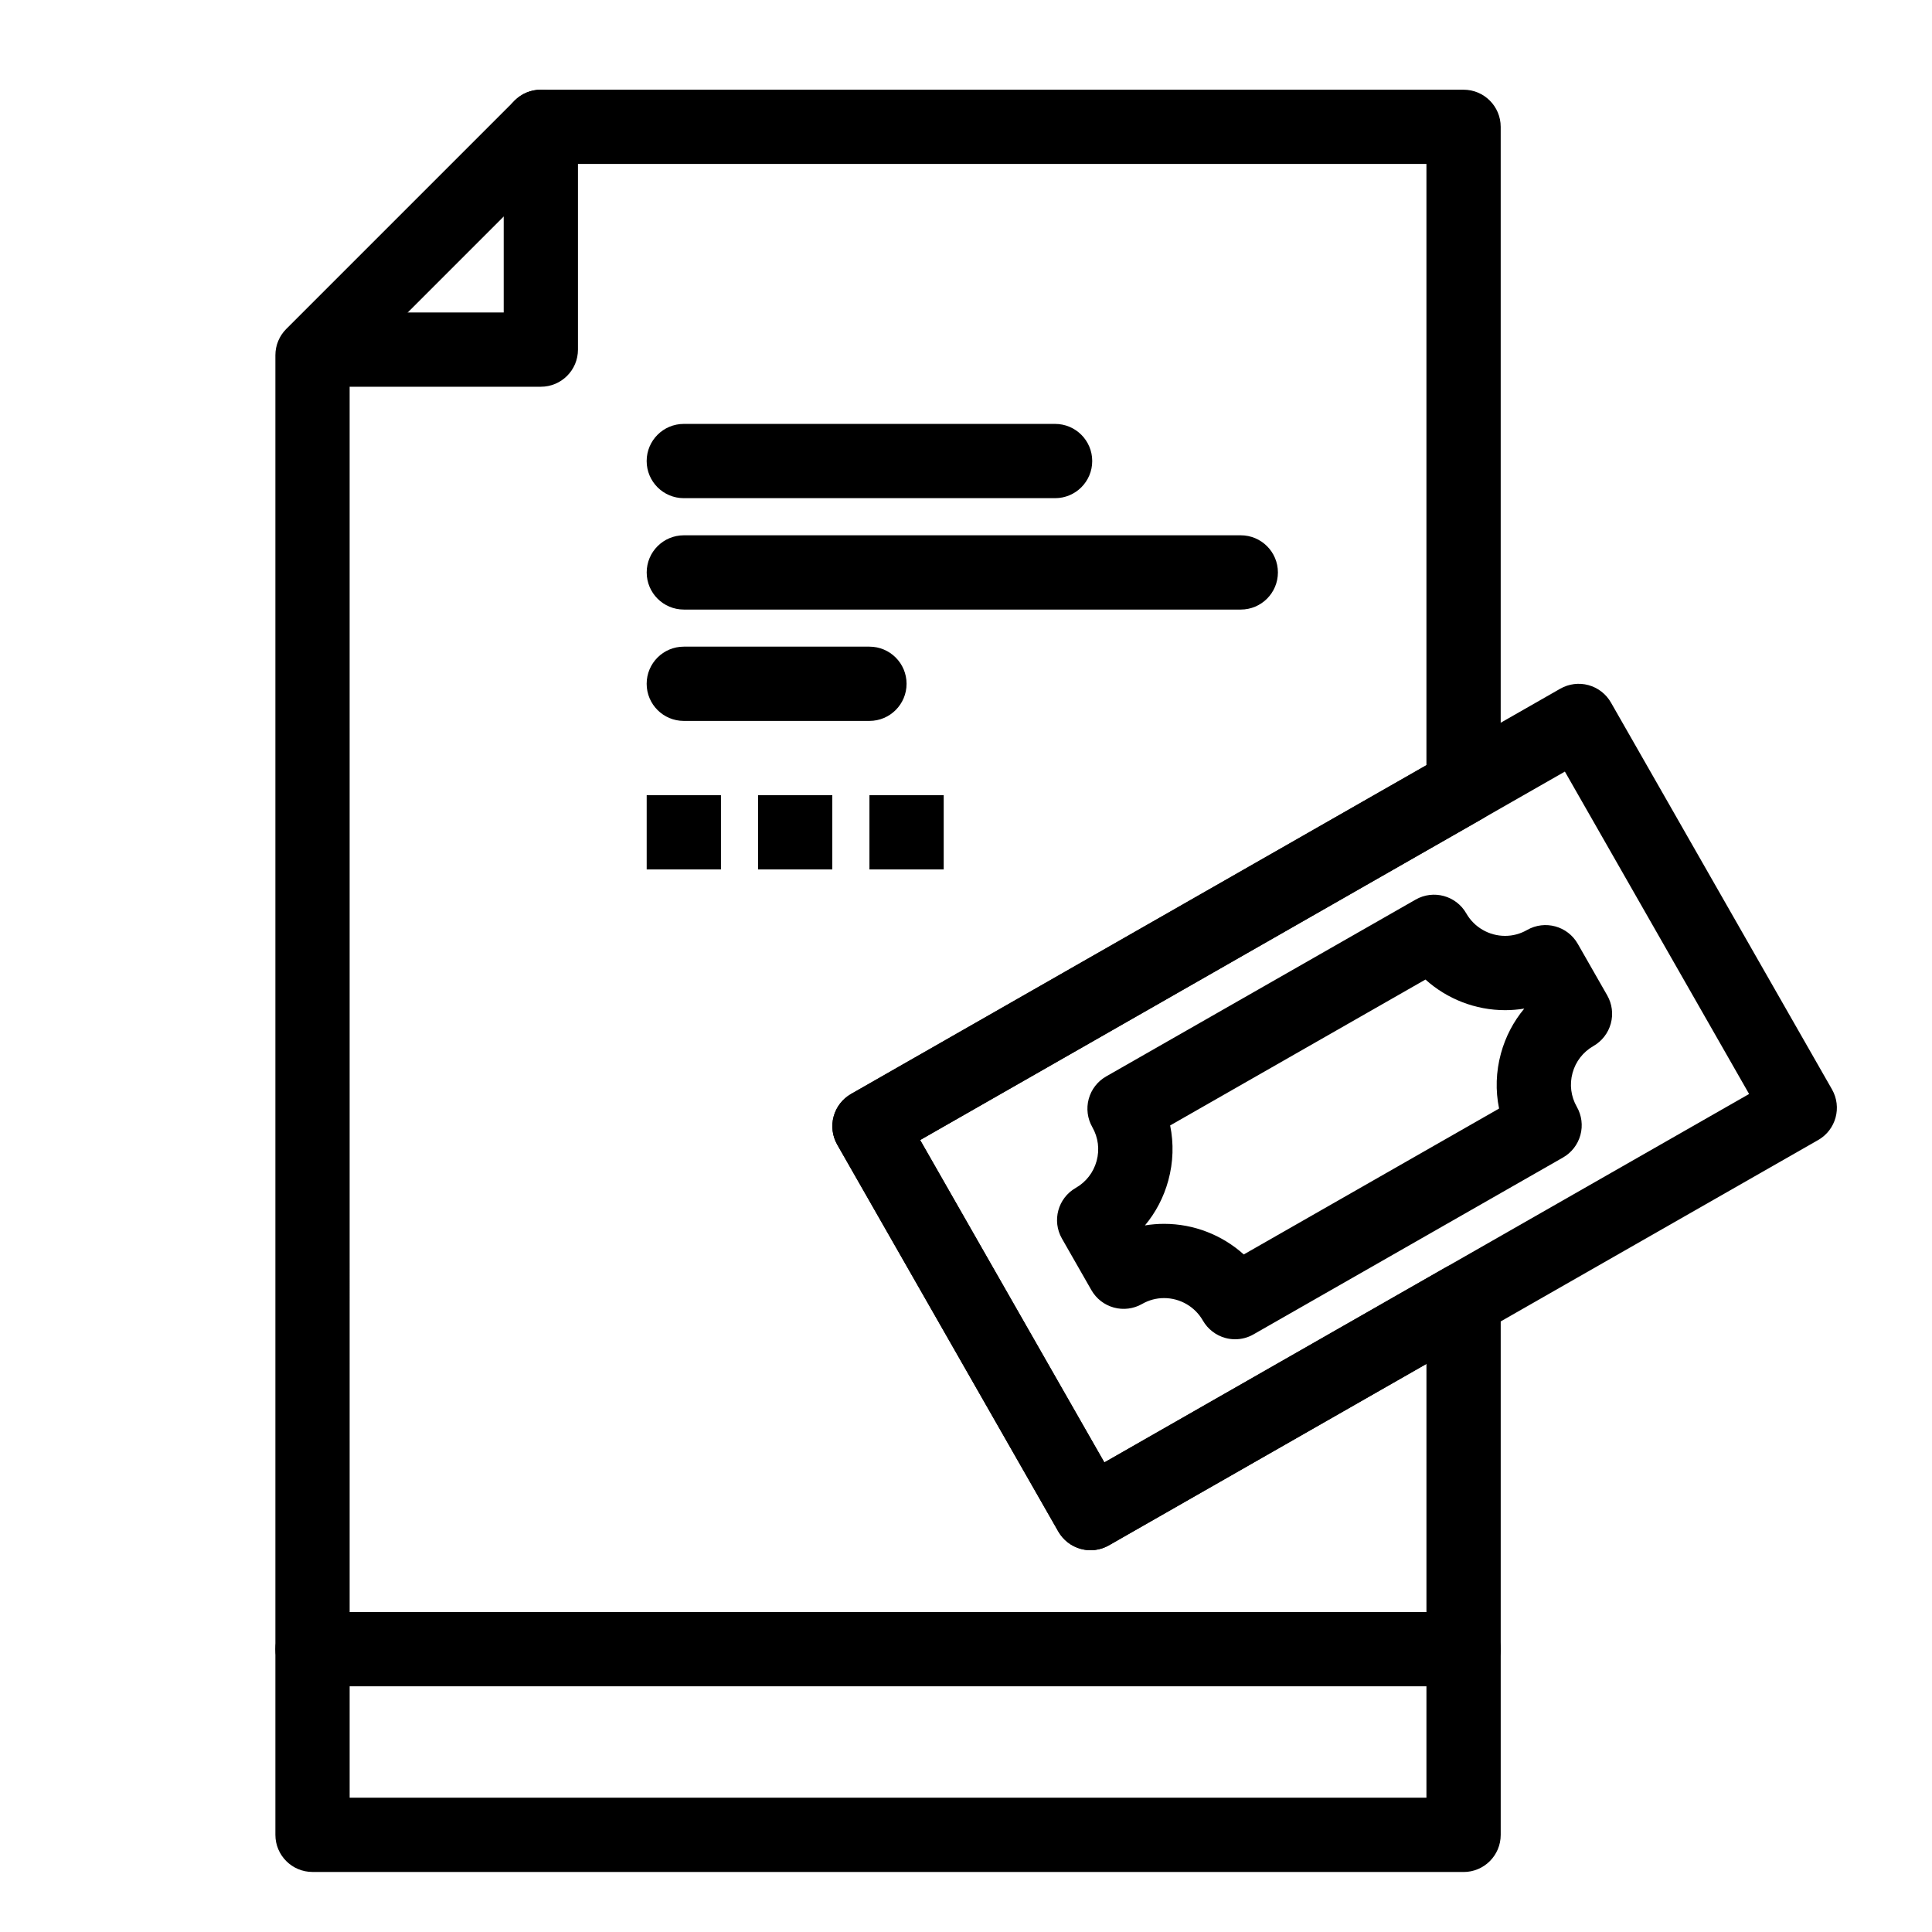 <?xml version="1.0" encoding="UTF-8"?>
<!-- Uploaded to: SVG Repo, www.svgrepo.com, Generator: SVG Repo Mixer Tools -->
<svg fill="#000000" width="800px" height="800px" version="1.1" viewBox="144 144 512 512" xmlns="http://www.w3.org/2000/svg">
 <g>
  <path d="m287.33 246.49h-50.68c-5.434 0-9.84-4.406-9.84-9.84s4.406-9.84 9.84-9.84h40.836v-49.199c0-5.434 4.406-9.84 9.84-9.84s9.84 4.406 9.84 9.84v59.039c0.004 5.438-4.402 9.84-9.836 9.84z"/>
  <path d="m531.86 590.89h-305.04c-5.434 0-9.84-4.406-9.84-9.84 0-5.434 4.406-9.84 9.84-9.84h305.04c5.434 0 9.84 4.406 9.84 9.84 0.004 5.434-4.402 9.84-9.836 9.84z"/>
  <path d="m423.61 276.02h-98.398c-5.434 0-9.84-4.406-9.84-9.84 0-5.434 4.406-9.84 9.84-9.84h98.398c5.434 0 9.84 4.406 9.84 9.84 0 5.434-4.406 9.84-9.84 9.84z"/>
  <path d="m472.82 305.54h-147.6c-5.434 0-9.84-4.406-9.84-9.84 0-5.434 4.406-9.84 9.84-9.84h147.6c5.434 0 9.84 4.406 9.84 9.84 0 5.434-4.406 9.84-9.84 9.84z"/>
  <path d="m374.41 335.05h-49.199c-5.434 0-9.84-4.406-9.84-9.84s4.406-9.84 9.84-9.84h49.199c5.434 0 9.84 4.406 9.84 9.84s-4.406 9.84-9.84 9.84z"/>
  <path d="m531.86 640.09h-305.04c-5.434 0-9.84-4.406-9.84-9.84v-392.12c0-2.609 1.039-5.113 2.883-6.957l60.516-60.516c1.848-1.844 4.348-2.883 6.961-2.883h244.52c5.434 0 9.84 4.406 9.84 9.84v174.88c0 3.531-1.891 6.793-4.957 8.543l-148.89 85.082 48.82 85.438 90.312-51.609c3.043-1.738 6.785-1.727 9.82 0.031 3.035 1.762 4.898 5.004 4.898 8.512v141.77c0 5.434-4.406 9.84-9.84 9.84zm-295.2-19.68h285.36l0.004-114.96-84.133 48.078c-2.266 1.297-4.957 1.637-7.469 0.949-2.519-0.688-4.66-2.348-5.957-4.613l-58.586-102.52c-1.293-2.266-1.637-4.953-0.949-7.473 0.688-2.519 2.344-4.66 4.609-5.957l152.48-87.133v-159.33h-230.61l-54.754 54.754z"/>
  <path d="m433 554.82c-0.867 0-1.738-0.113-2.59-0.348-2.519-0.688-4.66-2.348-5.957-4.613l-58.586-102.52c-1.293-2.266-1.637-4.953-0.949-7.469 0.688-2.519 2.344-4.66 4.609-5.957l187.96-107.4c2.266-1.293 4.957-1.637 7.469-0.949 2.519 0.688 4.66 2.344 5.957 4.609l58.582 102.52c2.695 4.719 1.059 10.73-3.664 13.426l-187.96 107.4c-1.488 0.863-3.172 1.301-4.871 1.301zm-45.16-108.7 48.82 85.438 170.87-97.641-48.82-85.438z"/>
  <path d="m471.32 498.92c-0.867 0-1.738-0.113-2.59-0.348-2.519-0.688-4.66-2.348-5.957-4.613-2.098-3.672-6.035-5.953-10.273-5.953-2.062 0-4.027 0.523-5.84 1.559-2.266 1.297-4.953 1.637-7.473 0.949s-4.66-2.348-5.953-4.613l-7.812-13.668c-2.695-4.719-1.059-10.73 3.66-13.426 2.738-1.566 4.703-4.102 5.531-7.144 0.832-3.043 0.426-6.227-1.141-8.965-1.293-2.266-1.637-4.953-0.949-7.473 0.688-2.519 2.344-4.66 4.613-5.957l82.02-46.867c4.719-2.695 10.73-1.055 13.426 3.66 2.098 3.672 6.035 5.953 10.27 5.953 2.062 0 4.027-0.523 5.84-1.559 4.715-2.695 10.73-1.059 13.426 3.66l7.812 13.668c1.293 2.266 1.637 4.953 0.949 7.473-0.688 2.519-2.348 4.66-4.613 5.957-2.738 1.566-4.703 4.102-5.531 7.144-0.832 3.043-0.426 6.227 1.141 8.965 1.293 2.266 1.637 4.953 0.949 7.473s-2.344 4.66-4.609 5.957l-82.02 46.867c-1.492 0.863-3.176 1.301-4.875 1.301zm-18.812-30.59c7.891 0 15.395 2.977 21.102 8.113l67.66-38.664c-0.98-4.777-0.832-9.75 0.488-14.59 1.211-4.438 3.328-8.473 6.191-11.902-1.676 0.277-3.379 0.418-5.086 0.418-7.891 0-15.391-2.977-21.102-8.113l-67.66 38.664c0.98 4.777 0.832 9.75-0.488 14.59-1.211 4.438-3.328 8.473-6.191 11.902 1.676-0.277 3.379-0.418 5.086-0.418z"/>
  <path d="m374.41 354.73h19.68v19.68h-19.68z"/>
  <path d="m344.89 354.73h19.68v19.68h-19.68z"/>
  <path d="m315.38 354.73h19.68v19.68h-19.68z"/>
 </g>
</svg>